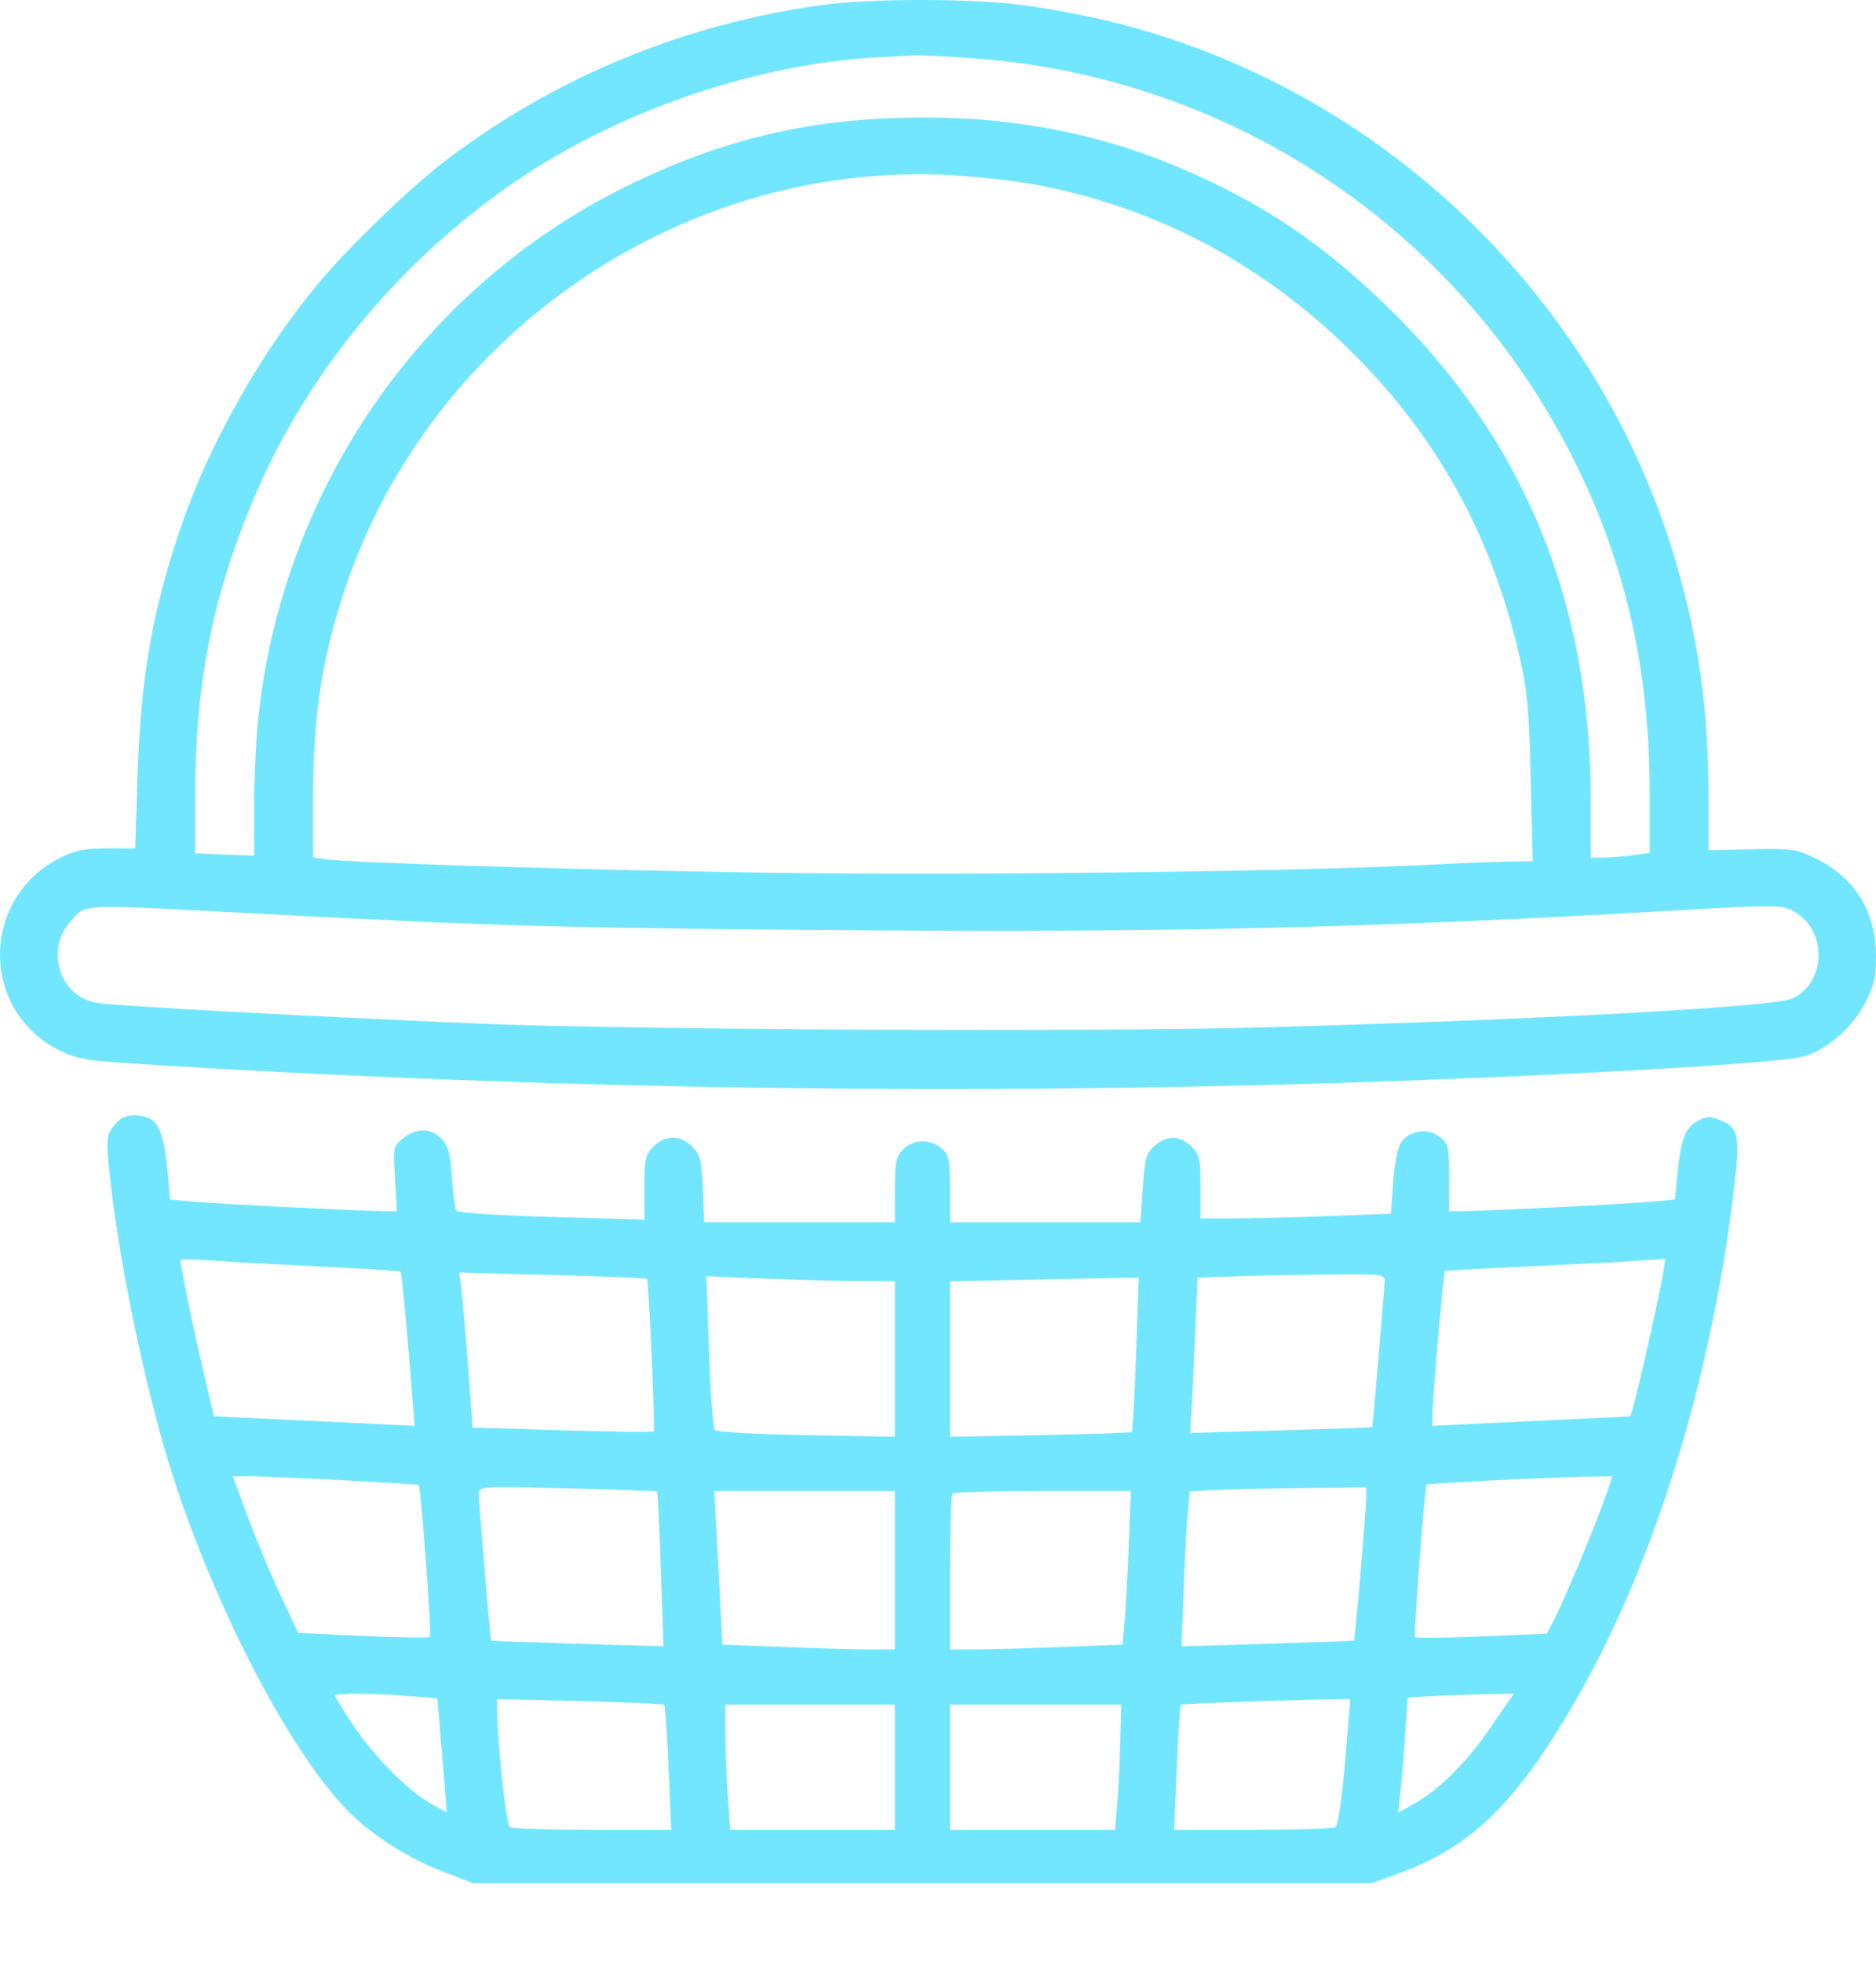 <?xml version="1.0" encoding="UTF-8"?> <svg xmlns="http://www.w3.org/2000/svg" width="22" height="23" viewBox="0 0 22 23" fill="none"><path fill-rule="evenodd" clip-rule="evenodd" d="M9.63 0.06C8.026 0.282 6.52 0.903 5.247 1.866C4.823 2.188 4.101 2.882 3.73 3.327C3.078 4.106 2.466 5.184 2.141 6.122C1.789 7.137 1.65 7.925 1.612 9.126L1.586 9.947L1.258 9.947C0.999 9.947 0.885 9.969 0.719 10.05C-0.234 10.519 -0.241 11.857 0.708 12.321C0.919 12.424 1.014 12.438 1.948 12.494C7.142 12.809 12.485 12.853 17.683 12.622C19.656 12.534 20.974 12.443 21.167 12.382C21.441 12.294 21.728 12.041 21.871 11.762C21.98 11.549 22.001 11.458 22 11.202C21.998 10.688 21.752 10.291 21.297 10.067C21.065 9.954 21.022 9.947 20.544 9.957L20.036 9.967V9.368C20.036 8.344 19.928 7.545 19.666 6.633C18.766 3.501 16.206 1.037 13.041 0.257C12.744 0.184 12.272 0.095 11.992 0.059C11.376 -0.02 10.202 -0.02 9.63 0.06ZM11.444 0.686C14.436 0.913 17.062 2.661 18.428 5.335C19.048 6.547 19.346 7.832 19.346 9.295V10L19.145 10.027C19.035 10.042 18.88 10.055 18.8 10.055H18.655V9.388C18.655 7.046 17.865 5.137 16.251 3.578C15.475 2.828 14.782 2.368 13.811 1.957C12.892 1.569 11.903 1.376 10.839 1.377C9.544 1.378 8.507 1.616 7.363 2.176C4.947 3.359 3.3 5.74 3.026 8.451C3.001 8.697 2.98 9.153 2.98 9.466L2.981 10.033L2.635 10.019L2.289 10.005V9.359C2.289 8.011 2.488 7.002 2.983 5.83C3.615 4.334 4.753 2.979 6.154 2.055C7.349 1.267 8.912 0.745 10.299 0.672C10.442 0.664 10.626 0.654 10.71 0.65C10.793 0.645 11.123 0.662 11.444 0.686ZM12.055 2.15C13.556 2.407 14.901 3.131 15.991 4.269C16.917 5.234 17.515 6.357 17.82 7.701C17.912 8.104 17.932 8.324 17.951 9.137L17.974 10.098L17.764 10.099C17.648 10.099 17.164 10.118 16.688 10.142C14.976 10.225 11.023 10.268 8.723 10.228C6.45 10.189 4.074 10.114 3.812 10.073L3.671 10.051V9.393C3.671 8.396 3.773 7.721 4.045 6.906C5.034 3.951 7.918 1.941 11.018 2.047C11.318 2.058 11.785 2.104 12.055 2.15ZM3.239 10.723C5.759 10.856 6.662 10.881 9.803 10.905C13.739 10.935 16.036 10.882 19.628 10.676C20.802 10.609 20.891 10.609 21.022 10.677C21.43 10.888 21.427 11.518 21.018 11.708C20.809 11.806 18.018 11.957 14.79 12.046C12.776 12.101 7.355 12.074 5.614 12.001C3.49 11.91 1.375 11.796 1.136 11.758C0.701 11.688 0.524 11.13 0.831 10.799C1.024 10.591 0.846 10.597 3.239 10.723ZM1.338 13.196C1.254 13.302 1.247 13.348 1.272 13.626C1.347 14.472 1.596 15.776 1.878 16.805C2.323 18.429 3.258 20.336 4.017 21.166C4.303 21.479 4.743 21.769 5.192 21.943L5.55 22.08H10.818H16.085L16.402 21.965C17.231 21.662 17.737 21.182 18.399 20.073C19.369 18.445 20.07 16.214 20.34 13.891C20.406 13.327 20.384 13.221 20.186 13.138C20.053 13.083 20.02 13.084 19.91 13.141C19.765 13.216 19.71 13.36 19.67 13.776L19.642 14.064L19.375 14.089C19.09 14.116 17.4 14.2 17.145 14.2L16.992 14.2V13.806C16.992 13.43 16.987 13.407 16.879 13.326C16.737 13.22 16.523 13.255 16.428 13.4C16.39 13.458 16.352 13.653 16.337 13.865L16.311 14.23L15.572 14.258C15.166 14.274 14.663 14.286 14.455 14.286L14.078 14.286V13.917C14.078 13.583 14.068 13.538 13.972 13.442C13.839 13.31 13.684 13.307 13.54 13.434C13.441 13.521 13.426 13.573 13.401 13.93L13.374 14.33H12.258H11.141V13.943C11.141 13.6 11.13 13.546 11.047 13.468C10.918 13.348 10.706 13.353 10.588 13.479C10.506 13.566 10.494 13.629 10.494 13.954V14.33H9.375H8.257L8.242 13.944C8.229 13.608 8.214 13.545 8.122 13.448C7.987 13.304 7.804 13.302 7.663 13.442C7.567 13.539 7.557 13.583 7.557 13.924V14.299L6.468 14.268C5.814 14.249 5.367 14.219 5.351 14.193C5.336 14.169 5.313 13.994 5.3 13.804C5.281 13.524 5.258 13.438 5.179 13.354C5.057 13.224 4.887 13.22 4.729 13.344C4.612 13.437 4.61 13.443 4.632 13.819L4.654 14.2L4.497 14.2C4.262 14.2 2.565 14.116 2.261 14.088L1.995 14.065L1.967 13.754C1.916 13.203 1.841 13.077 1.561 13.077C1.472 13.077 1.403 13.114 1.338 13.196ZM3.755 14.849C4.264 14.873 4.688 14.9 4.698 14.91C4.712 14.924 4.78 15.655 4.849 16.549L4.862 16.717L4.299 16.69C3.989 16.675 3.46 16.65 3.123 16.634L2.509 16.605L2.381 16.061C2.271 15.596 2.117 14.844 2.117 14.773C2.117 14.761 2.277 14.763 2.473 14.778C2.669 14.793 3.246 14.825 3.755 14.849ZM19.5 14.945C19.47 15.141 19.248 16.135 19.17 16.428L19.122 16.606L18.543 16.634C18.224 16.649 17.701 16.674 17.381 16.689L16.798 16.717V16.583C16.798 16.417 16.928 14.919 16.944 14.903C16.95 14.897 17.401 14.871 17.945 14.847C18.49 14.822 19.003 14.796 19.087 14.789C19.17 14.782 19.303 14.773 19.384 14.769L19.529 14.761L19.5 14.945ZM7.586 14.992C7.608 15.013 7.686 16.763 7.666 16.783C7.656 16.793 7.175 16.787 6.596 16.769L5.543 16.738L5.491 16.041C5.462 15.658 5.426 15.249 5.412 15.132L5.385 14.92L6.479 14.949C7.08 14.965 7.579 14.984 7.586 14.992ZM16.237 15.01C16.237 15.101 16.1 16.723 16.091 16.732C16.088 16.736 15.607 16.753 15.021 16.77L13.957 16.801L13.974 16.526C13.983 16.375 14.002 15.965 14.017 15.616L14.043 14.98L14.438 14.966C14.655 14.958 15.149 14.948 15.535 14.943C16.178 14.935 16.237 14.94 16.237 15.01ZM10.112 15.02H10.494V15.933V16.845L9.457 16.826C8.883 16.816 8.404 16.79 8.383 16.767C8.362 16.744 8.331 16.329 8.315 15.845L8.285 14.963L9.008 14.992C9.405 15.008 9.902 15.02 10.112 15.02ZM13.323 15.873C13.305 16.366 13.283 16.778 13.274 16.788C13.264 16.798 12.78 16.815 12.199 16.826L11.141 16.845V15.934V15.023L11.778 15.01C12.129 15.002 12.626 14.992 12.885 14.987L13.354 14.977L13.323 15.873ZM4.02 17.355C4.503 17.38 4.904 17.405 4.91 17.411C4.936 17.436 5.065 19.169 5.042 19.191C5.029 19.204 4.675 19.199 4.257 19.18L3.496 19.144L3.282 18.686C3.165 18.434 2.993 18.021 2.9 17.769L2.731 17.309H2.936C3.048 17.309 3.536 17.329 4.02 17.355ZM18.831 17.536C18.717 17.865 18.372 18.697 18.248 18.943L18.141 19.154L17.38 19.186C16.961 19.203 16.609 19.207 16.596 19.194C16.575 19.173 16.707 17.432 16.731 17.406C16.745 17.391 18.1 17.324 18.555 17.315L18.909 17.309L18.831 17.536ZM7.706 17.488C7.713 17.497 7.733 17.908 7.75 18.403L7.781 19.302L6.773 19.272C6.219 19.255 5.763 19.239 5.759 19.236C5.751 19.228 5.614 17.604 5.614 17.508C5.614 17.428 5.653 17.426 6.654 17.45C7.226 17.463 7.699 17.48 7.706 17.488ZM16.021 17.566C16.021 17.708 15.891 19.225 15.878 19.235C15.873 19.238 15.416 19.255 14.863 19.272L13.856 19.302L13.882 18.619C13.896 18.243 13.918 17.834 13.931 17.71L13.954 17.486L14.221 17.47C14.368 17.462 14.833 17.451 15.254 17.447L16.021 17.439V17.566ZM10.494 18.41V19.338H10.198C10.036 19.338 9.581 19.326 9.187 19.31L8.472 19.282L8.446 18.781C8.432 18.506 8.411 18.101 8.398 17.881L8.376 17.482H9.435H10.494V18.41ZM13.237 18.119C13.223 18.469 13.201 18.874 13.188 19.019L13.165 19.282L12.449 19.31C12.055 19.326 11.599 19.338 11.437 19.338H11.141V18.439C11.141 17.944 11.154 17.526 11.17 17.511C11.186 17.495 11.663 17.482 12.231 17.482H13.262L13.237 18.119ZM4.778 19.884L5.128 19.912L5.155 20.219C5.17 20.388 5.194 20.689 5.21 20.887L5.239 21.249L5.053 21.146C4.792 21.003 4.375 20.581 4.135 20.217C4.022 20.047 3.93 19.896 3.93 19.882C3.93 19.849 4.334 19.85 4.778 19.884ZM17.486 20.245C17.2 20.663 16.881 20.982 16.582 21.148L16.396 21.252L16.422 21.018C16.437 20.89 16.462 20.587 16.478 20.344L16.508 19.904L16.75 19.888C16.883 19.88 17.163 19.869 17.372 19.865L17.753 19.857L17.486 20.245ZM7.789 19.988C7.8 19.999 7.824 20.333 7.841 20.731L7.872 21.454L6.948 21.454C6.44 21.453 6.003 21.439 5.977 21.421C5.936 21.394 5.83 20.405 5.83 20.049L5.83 19.921L6.8 19.944C7.333 19.957 7.778 19.977 7.789 19.988ZM15.774 20.655C15.736 21.101 15.691 21.401 15.661 21.421C15.633 21.439 15.196 21.453 14.69 21.454L13.769 21.454L13.8 20.731C13.816 20.333 13.838 19.998 13.849 19.987C13.862 19.972 15.402 19.921 15.832 19.921C15.835 19.921 15.809 20.252 15.774 20.655ZM10.494 20.72V21.454H9.529H8.563L8.535 21.059C8.52 20.842 8.507 20.511 8.507 20.325V19.986H9.501H10.494V20.72ZM13.138 20.407C13.132 20.639 13.116 20.969 13.102 21.141L13.077 21.454H12.109H11.141V20.72V19.986L12.145 19.986L13.149 19.986L13.138 20.407Z" fill="#73E6FF"></path></svg> 